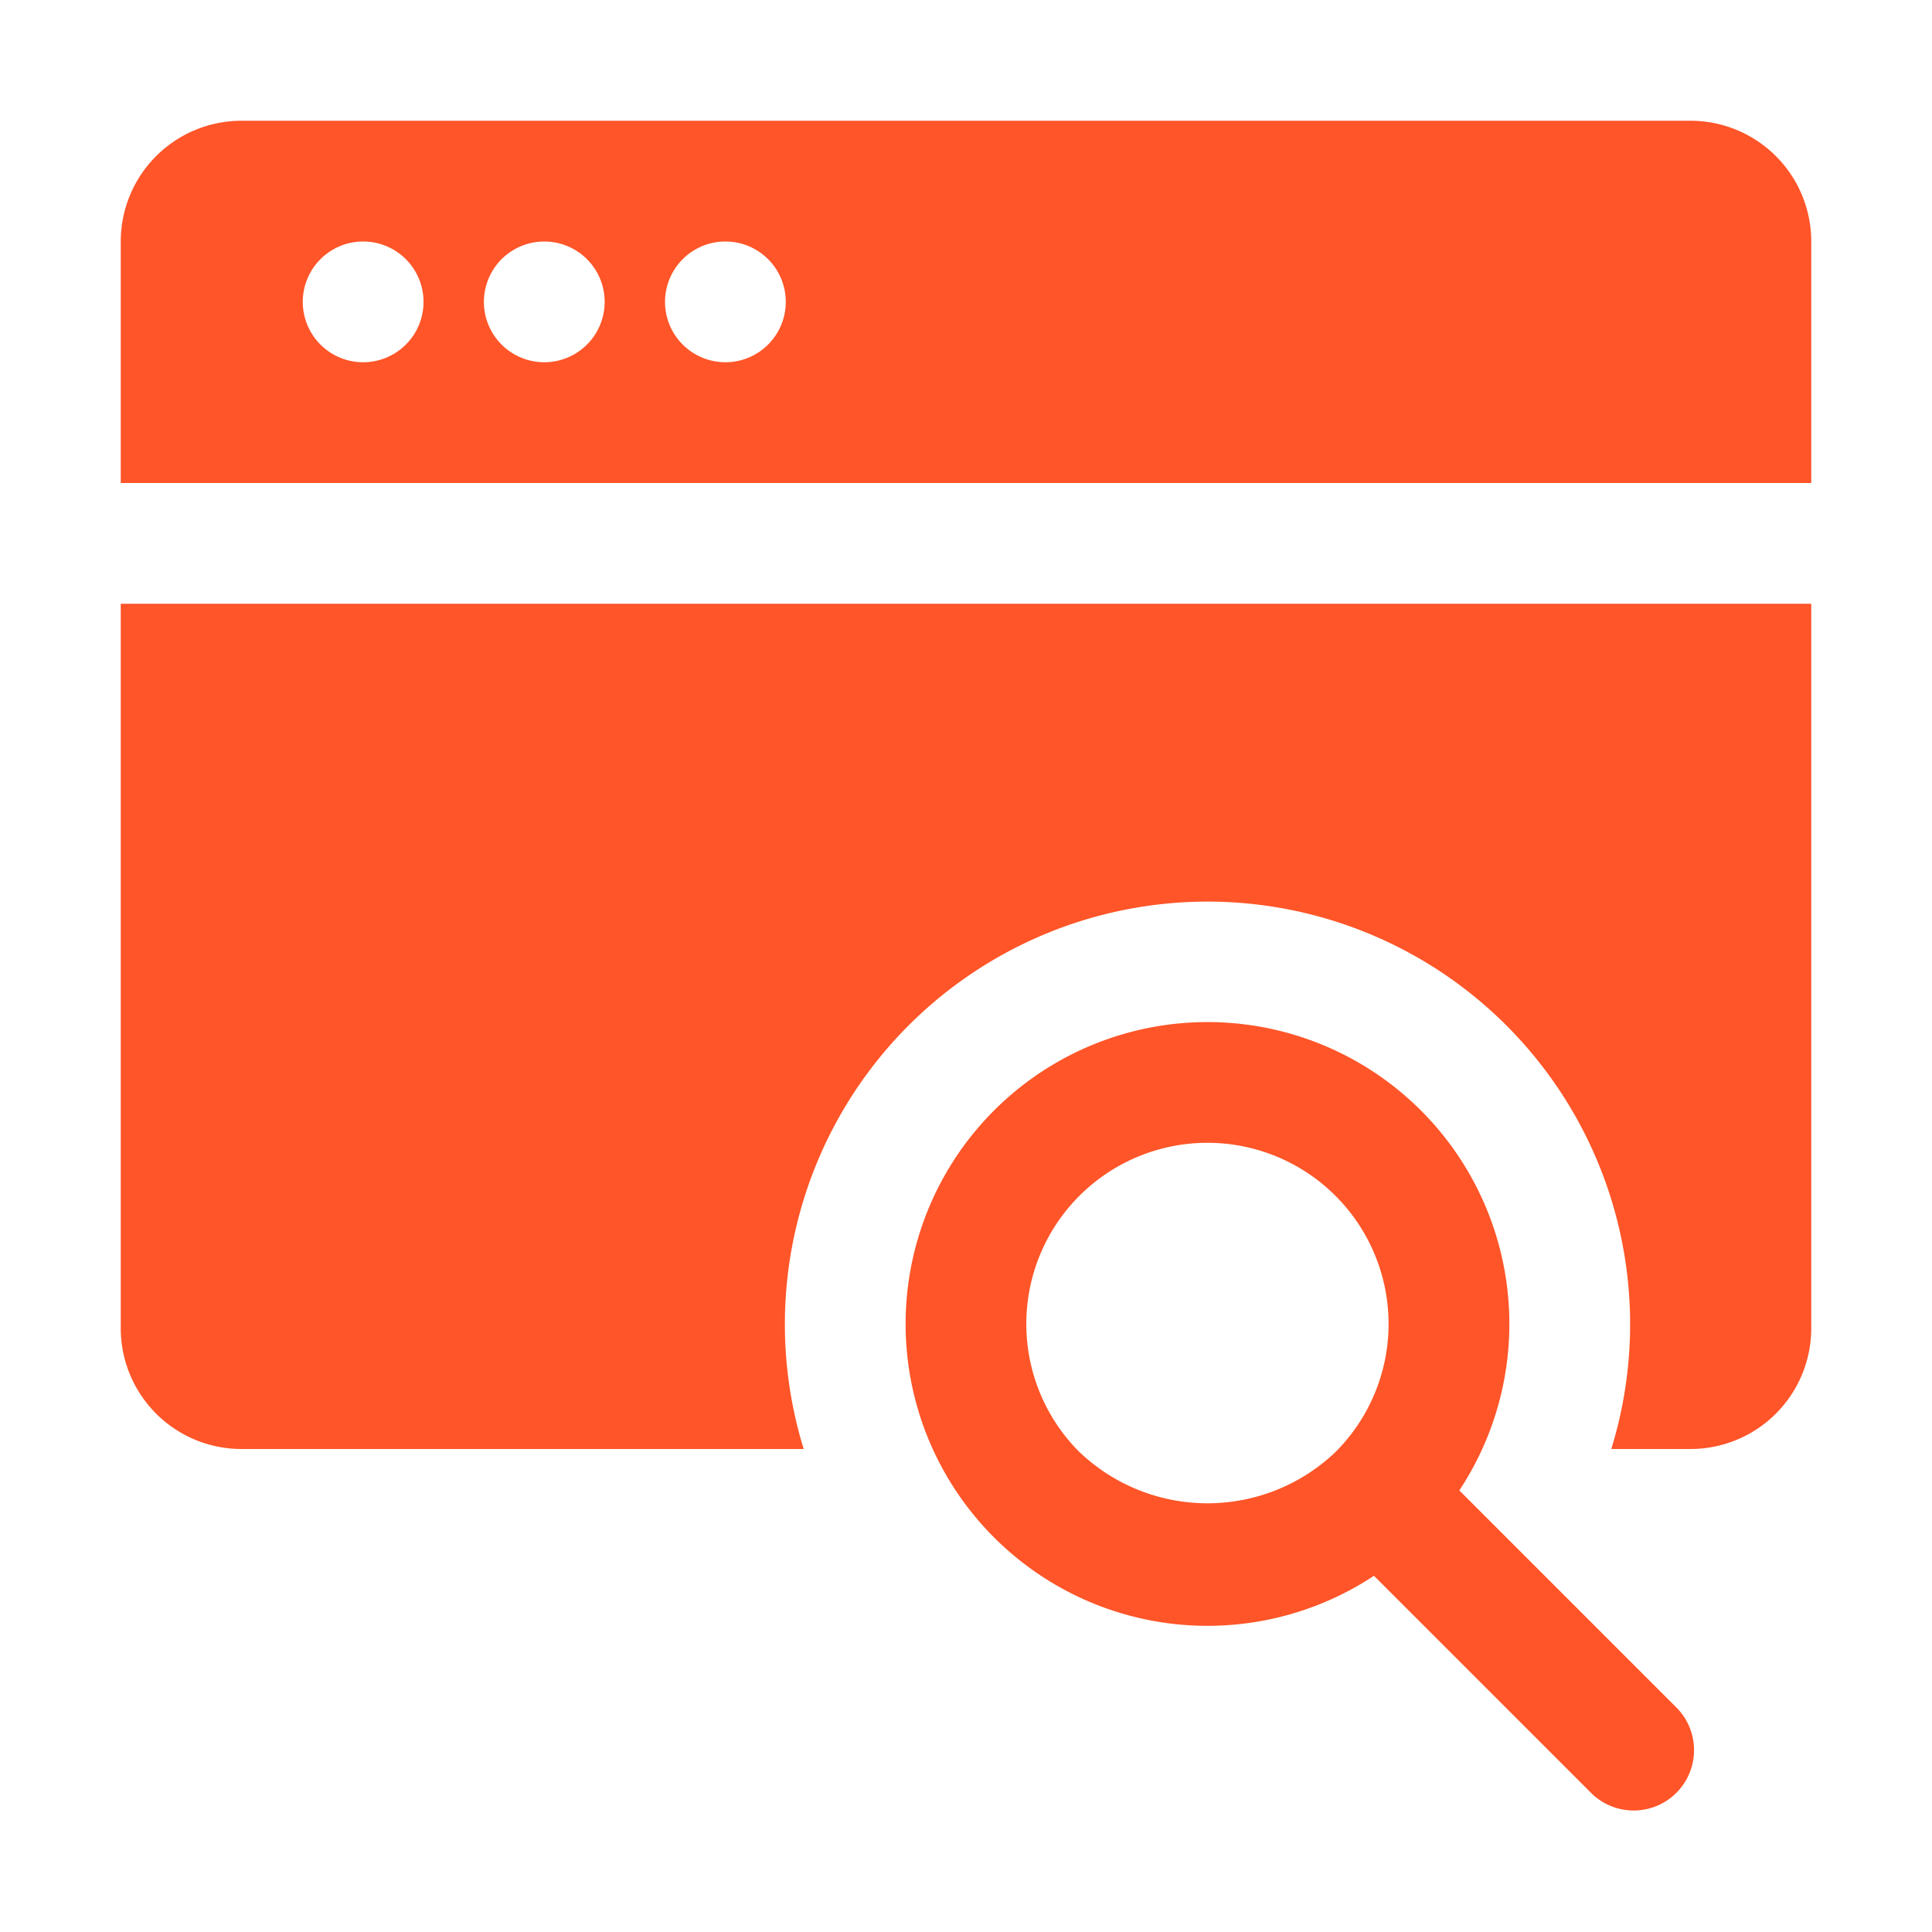 <svg xmlns="http://www.w3.org/2000/svg" version="1.1" xmlns:xlink="http://www.w3.org/1999/xlink" width="512" height="512" x="0" y="0" viewBox="0 0 32 32" style="enable-background:new 0 0 512 512" xml:space="preserve" class=""><g><path d="m27.778 28.293-3.607-3.607a5 5 0 1 0-1.414 1.414l3.607 3.607a1 1 0 0 0 1.414-1.414zm-9.9-4.243a3 3 0 1 1 4.242 0 3.072 3.072 0 0 1-4.241 0zM30 8V4a2 2 0 0 0-2-2H4a2 2 0 0 0-2 2v4zM12.01 4h.01a1 1 0 1 1-.01 0zm-3 0h.01a1 1 0 1 1-.01 0zm-3 0h.01a1 1 0 1 1-.01 0zM30 10v12a2 2 0 0 1-2 2h-1.312a7 7 0 1 0-13.376 0H4a2 2 0 0 1-2-2V10z" data-name="23 browsing" fill="#ff5528" opacity="1" data-original="#000000" class=""></path></g></svg>